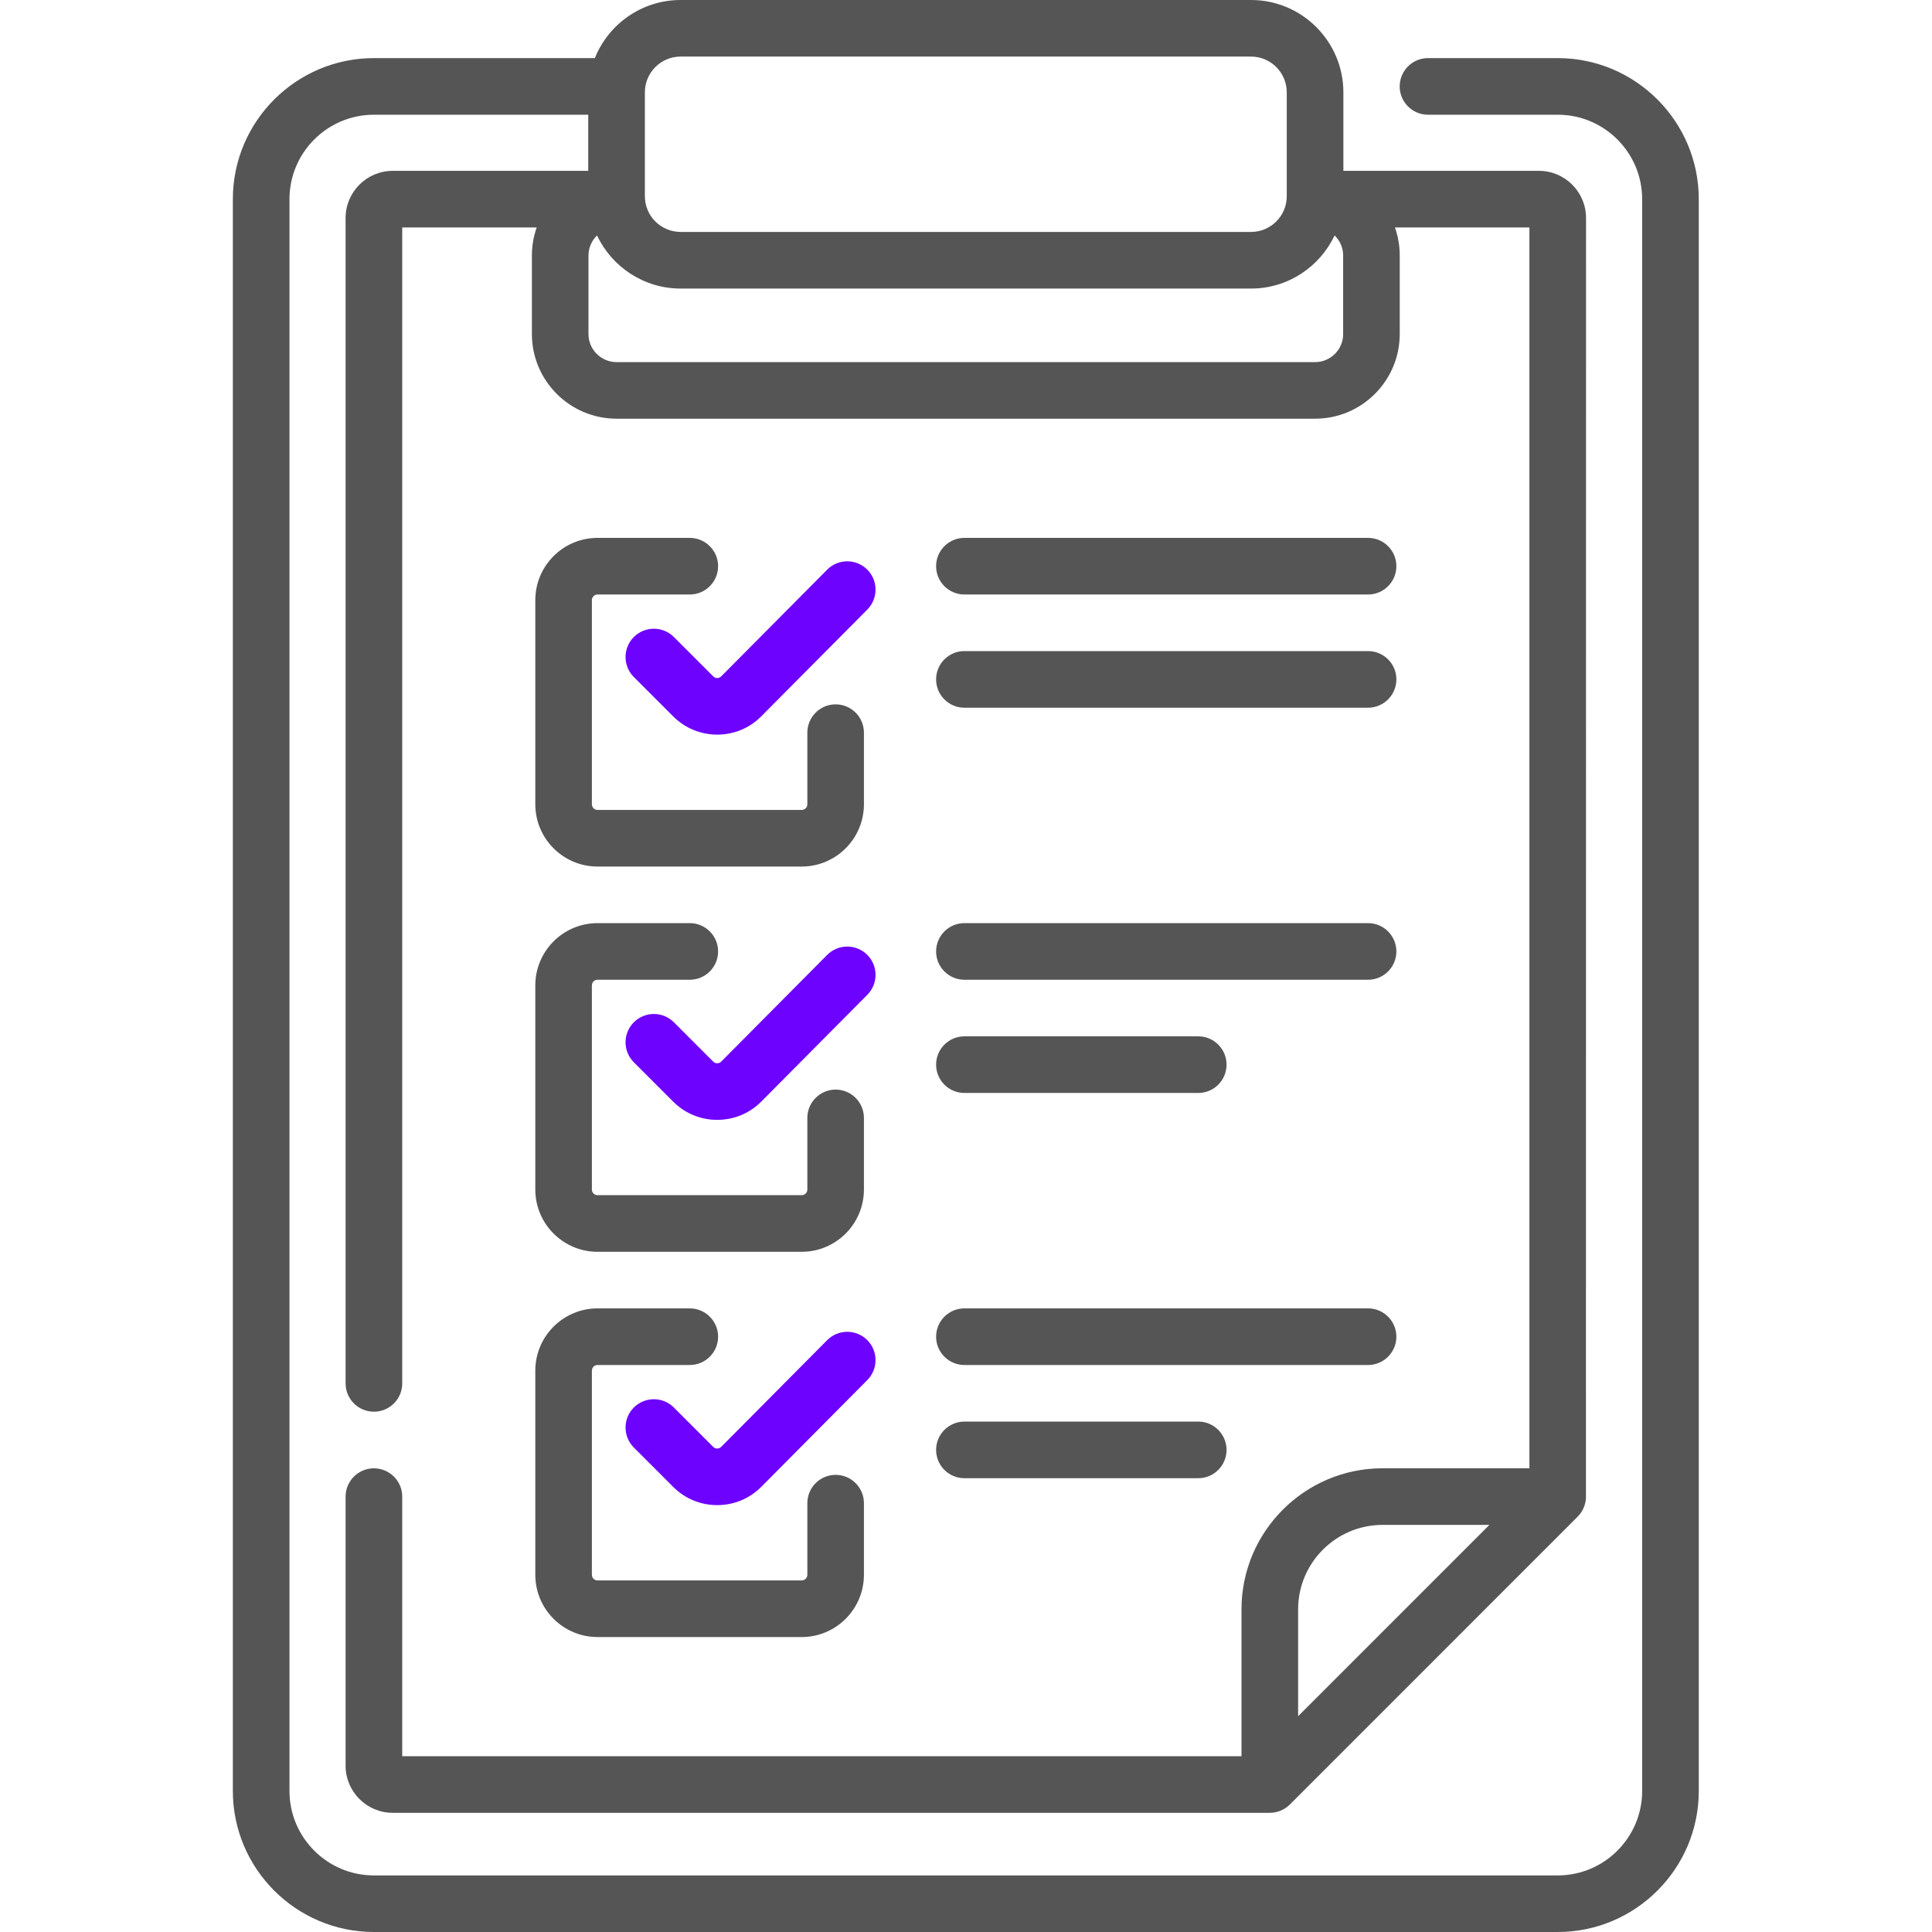 <?xml version="1.0" encoding="UTF-8"?>
<svg width="42px" height="42px" viewBox="0 0 42 42" version="1.1" xmlns="http://www.w3.org/2000/svg" xmlns:xlink="http://www.w3.org/1999/xlink">
    <title>slider-icons-6</title>
    <g id="slider-icons-6" stroke="none" stroke-width="1" fill="none" fill-rule="evenodd">
        <path d="M14.995,11.693 L12.99,11.693 C12.244,11.693 11.637,12.3 11.637,13.047 L11.637,17.484 C11.637,18.231 12.244,18.838 12.99,18.838 L17.428,18.838 C18.174,18.838 18.781,18.231 18.781,17.484 L18.781,15.928 C18.781,15.588 18.506,15.312 18.166,15.312 C17.826,15.312 17.551,15.588 17.551,15.928 L17.551,17.484 C17.551,17.552 17.496,17.607 17.428,17.607 L12.99,17.607 C12.922,17.607 12.867,17.552 12.867,17.484 L12.867,13.047 C12.867,12.979 12.922,12.924 12.99,12.924 L14.995,12.924 C15.335,12.924 15.611,12.648 15.611,12.308 C15.611,11.969 15.335,11.693 14.995,11.693 Z M31.043,1.263 C30.704,1.263 30.428,1.539 30.428,1.879 C30.428,2.218 30.704,2.494 31.043,2.494 L33.864,2.494 C34.876,2.494 35.699,3.317 35.699,4.33 L35.699,38.934 C35.699,39.946 34.876,40.77 33.864,40.77 L8.129,40.77 C7.116,40.77 6.293,39.946 6.293,38.934 L6.293,4.33 C6.293,3.317 7.116,2.494 8.129,2.494 L12.788,2.494 L12.788,3.714 L8.537,3.714 C7.973,3.714 7.513,4.174 7.513,4.738 L7.513,30.074 C7.513,30.414 7.789,30.689 8.129,30.689 C8.468,30.689 8.744,30.414 8.744,30.074 L8.744,4.945 L11.667,4.945 C11.6,5.136 11.563,5.341 11.563,5.555 L11.563,7.261 C11.563,8.277 12.389,9.102 13.404,9.102 L28.589,9.102 C29.604,9.102 30.429,8.277 30.429,7.261 L30.429,5.555 C30.429,5.341 30.392,5.136 30.325,4.945 L33.248,4.945 L33.248,31.919 L30.056,31.919 C28.365,31.919 26.989,33.295 26.989,34.986 L26.989,38.179 L8.744,38.179 L8.744,32.535 C8.744,32.195 8.468,31.92 8.129,31.92 C7.789,31.92 7.513,32.195 7.513,32.535 L7.513,38.386 C7.513,38.95 7.973,39.409 8.537,39.409 L27.605,39.409 C27.768,39.41 27.924,39.344 28.04,39.229 L34.299,32.969 C34.403,32.864 34.467,32.722 34.477,32.574 C34.477,32.568 34.479,4.752 34.479,4.738 C34.479,4.174 34.02,3.714 33.455,3.714 L29.204,3.714 L29.204,2.008 C29.204,0.901 28.303,0 27.197,0 L14.796,0 C13.952,0 13.228,0.524 12.932,1.263 L8.129,1.263 C6.438,1.263 5.062,2.639 5.062,4.33 L5.062,38.934 C5.062,40.624 6.438,42 8.129,42 L33.864,42 C35.554,42 36.93,40.624 36.93,38.934 L36.93,4.33 C36.93,2.639 35.554,1.263 33.864,1.263 L31.043,1.263 Z M28.22,37.309 L28.22,34.986 C28.22,33.973 29.044,33.15 30.056,33.15 L32.378,33.15 L28.22,37.309 Z M14.019,2.008 C14.019,1.579 14.367,1.23 14.796,1.23 L27.197,1.23 C27.625,1.23 27.973,1.579 27.973,2.008 L27.973,4.265 C27.973,4.694 27.625,5.042 27.197,5.042 L14.796,5.042 C14.367,5.042 14.019,4.694 14.019,4.265 L14.019,2.008 Z M12.793,5.555 C12.793,5.384 12.865,5.229 12.979,5.118 C13.3,5.799 13.993,6.273 14.796,6.273 L27.197,6.273 C27.999,6.273 28.692,5.799 29.013,5.118 C29.128,5.229 29.199,5.384 29.199,5.555 L29.199,7.262 C29.199,7.598 28.925,7.872 28.589,7.872 L13.404,7.872 C13.067,7.872 12.793,7.598 12.793,7.262 L12.793,5.555 Z M11.637,25.859 C11.637,26.606 12.244,27.213 12.99,27.213 L17.428,27.213 C18.174,27.213 18.781,26.606 18.781,25.859 L18.781,24.303 C18.781,23.963 18.506,23.687 18.166,23.687 C17.826,23.687 17.551,23.963 17.551,24.303 L17.551,25.859 C17.551,25.927 17.496,25.982 17.428,25.982 L12.99,25.982 C12.922,25.982 12.867,25.927 12.867,25.859 L12.867,21.422 C12.867,21.354 12.922,21.299 12.99,21.299 L14.995,21.299 C15.335,21.299 15.611,21.023 15.611,20.683 C15.611,20.344 15.335,20.068 14.995,20.068 L12.99,20.068 C12.244,20.068 11.637,20.675 11.637,21.422 L11.637,25.859 Z M20.965,29.674 L29.74,29.674 C30.08,29.674 30.356,29.398 30.356,29.059 C30.356,28.719 30.08,28.443 29.74,28.443 L20.965,28.443 C20.626,28.443 20.35,28.719 20.35,29.059 C20.35,29.398 20.626,29.674 20.965,29.674 Z M11.637,34.234 C11.637,34.981 12.244,35.588 12.99,35.588 L17.428,35.588 C18.174,35.588 18.781,34.981 18.781,34.234 L18.781,32.678 C18.781,32.338 18.506,32.062 18.166,32.062 C17.826,32.062 17.551,32.338 17.551,32.678 L17.551,34.234 C17.551,34.302 17.496,34.357 17.428,34.357 L12.99,34.357 C12.922,34.357 12.867,34.302 12.867,34.234 L12.867,29.797 C12.867,29.729 12.922,29.674 12.99,29.674 L14.995,29.674 C15.335,29.674 15.611,29.398 15.611,29.059 C15.611,28.719 15.335,28.443 14.995,28.443 L12.99,28.443 C12.244,28.443 11.637,29.051 11.637,29.797 L11.637,34.234 Z M20.965,32.135 L26.049,32.135 C26.389,32.135 26.664,31.859 26.664,31.52 C26.664,31.18 26.389,30.904 26.049,30.904 L20.965,30.904 C20.626,30.904 20.35,31.18 20.35,31.52 C20.35,31.859 20.626,32.135 20.965,32.135 L20.965,32.135 Z M20.965,23.76 L26.049,23.76 C26.389,23.76 26.664,23.484 26.664,23.144 C26.664,22.805 26.389,22.529 26.049,22.529 L20.965,22.529 C20.626,22.529 20.35,22.805 20.35,23.144 C20.35,23.484 20.626,23.76 20.965,23.76 L20.965,23.76 Z M20.965,21.299 L29.74,21.299 C30.08,21.299 30.356,21.023 30.356,20.684 C30.356,20.344 30.08,20.068 29.74,20.068 L20.965,20.068 C20.626,20.068 20.35,20.344 20.35,20.684 C20.35,21.023 20.626,21.299 20.965,21.299 Z M20.965,15.385 L29.74,15.385 C30.08,15.385 30.356,15.109 30.356,14.769 C30.356,14.429 30.08,14.154 29.74,14.154 L20.965,14.154 C20.626,14.154 20.35,14.429 20.35,14.769 C20.35,15.109 20.626,15.385 20.965,15.385 Z M20.965,12.924 L29.74,12.924 C30.08,12.924 30.356,12.648 30.356,12.308 C30.356,11.969 30.08,11.693 29.74,11.693 L20.965,11.693 C20.626,11.693 20.35,11.969 20.35,12.308 C20.35,12.648 20.626,12.924 20.965,12.924 Z" id="Shape" fill="#555555" fill-rule="nonzero"></path>
        <path d="M17.982,29.134 C18.221,28.893 18.611,28.892 18.852,29.131 C19.093,29.37 19.094,29.76 18.855,30.001 L18.855,30.001 L16.552,32.32 C16.297,32.578 15.956,32.72 15.592,32.72 C15.23,32.72 14.89,32.58 14.635,32.324 L14.635,32.324 L13.779,31.468 C13.539,31.228 13.539,30.839 13.779,30.598 C14.02,30.358 14.409,30.358 14.649,30.598 L14.649,30.598 L15.505,31.454 C15.534,31.484 15.568,31.49 15.592,31.49 C15.615,31.49 15.649,31.483 15.679,31.453 L15.679,31.453 Z M17.982,20.759 C18.221,20.518 18.611,20.517 18.852,20.756 C19.093,20.995 19.094,21.385 18.855,21.626 L18.855,21.626 L16.552,23.945 C16.297,24.203 15.957,24.344 15.594,24.345 L15.594,24.345 C15.23,24.345 14.89,24.204 14.635,23.949 L14.635,23.949 L13.779,23.093 C13.539,22.853 13.539,22.464 13.779,22.223 C14.02,21.983 14.409,21.983 14.649,22.223 L14.649,22.223 L15.505,23.079 C15.534,23.108 15.568,23.115 15.592,23.115 C15.615,23.115 15.649,23.108 15.679,23.078 L15.679,23.078 Z M17.982,12.384 C18.221,12.143 18.611,12.142 18.852,12.381 C19.093,12.62 19.094,13.01 18.855,13.251 L18.855,13.251 L16.552,15.57 C16.297,15.828 15.957,15.969 15.594,15.97 L15.594,15.97 C15.23,15.97 14.89,15.829 14.635,15.574 L14.635,15.574 L13.779,14.718 C13.539,14.478 13.539,14.088 13.779,13.848 C14.02,13.608 14.409,13.608 14.649,13.848 L14.649,13.848 L15.505,14.704 C15.534,14.733 15.568,14.74 15.592,14.74 C15.615,14.74 15.649,14.733 15.679,14.703 L15.679,14.703 Z" id="Combined-Shape" fill="#6E02FF" fill-rule="nonzero"></path>
    </g>
</svg>